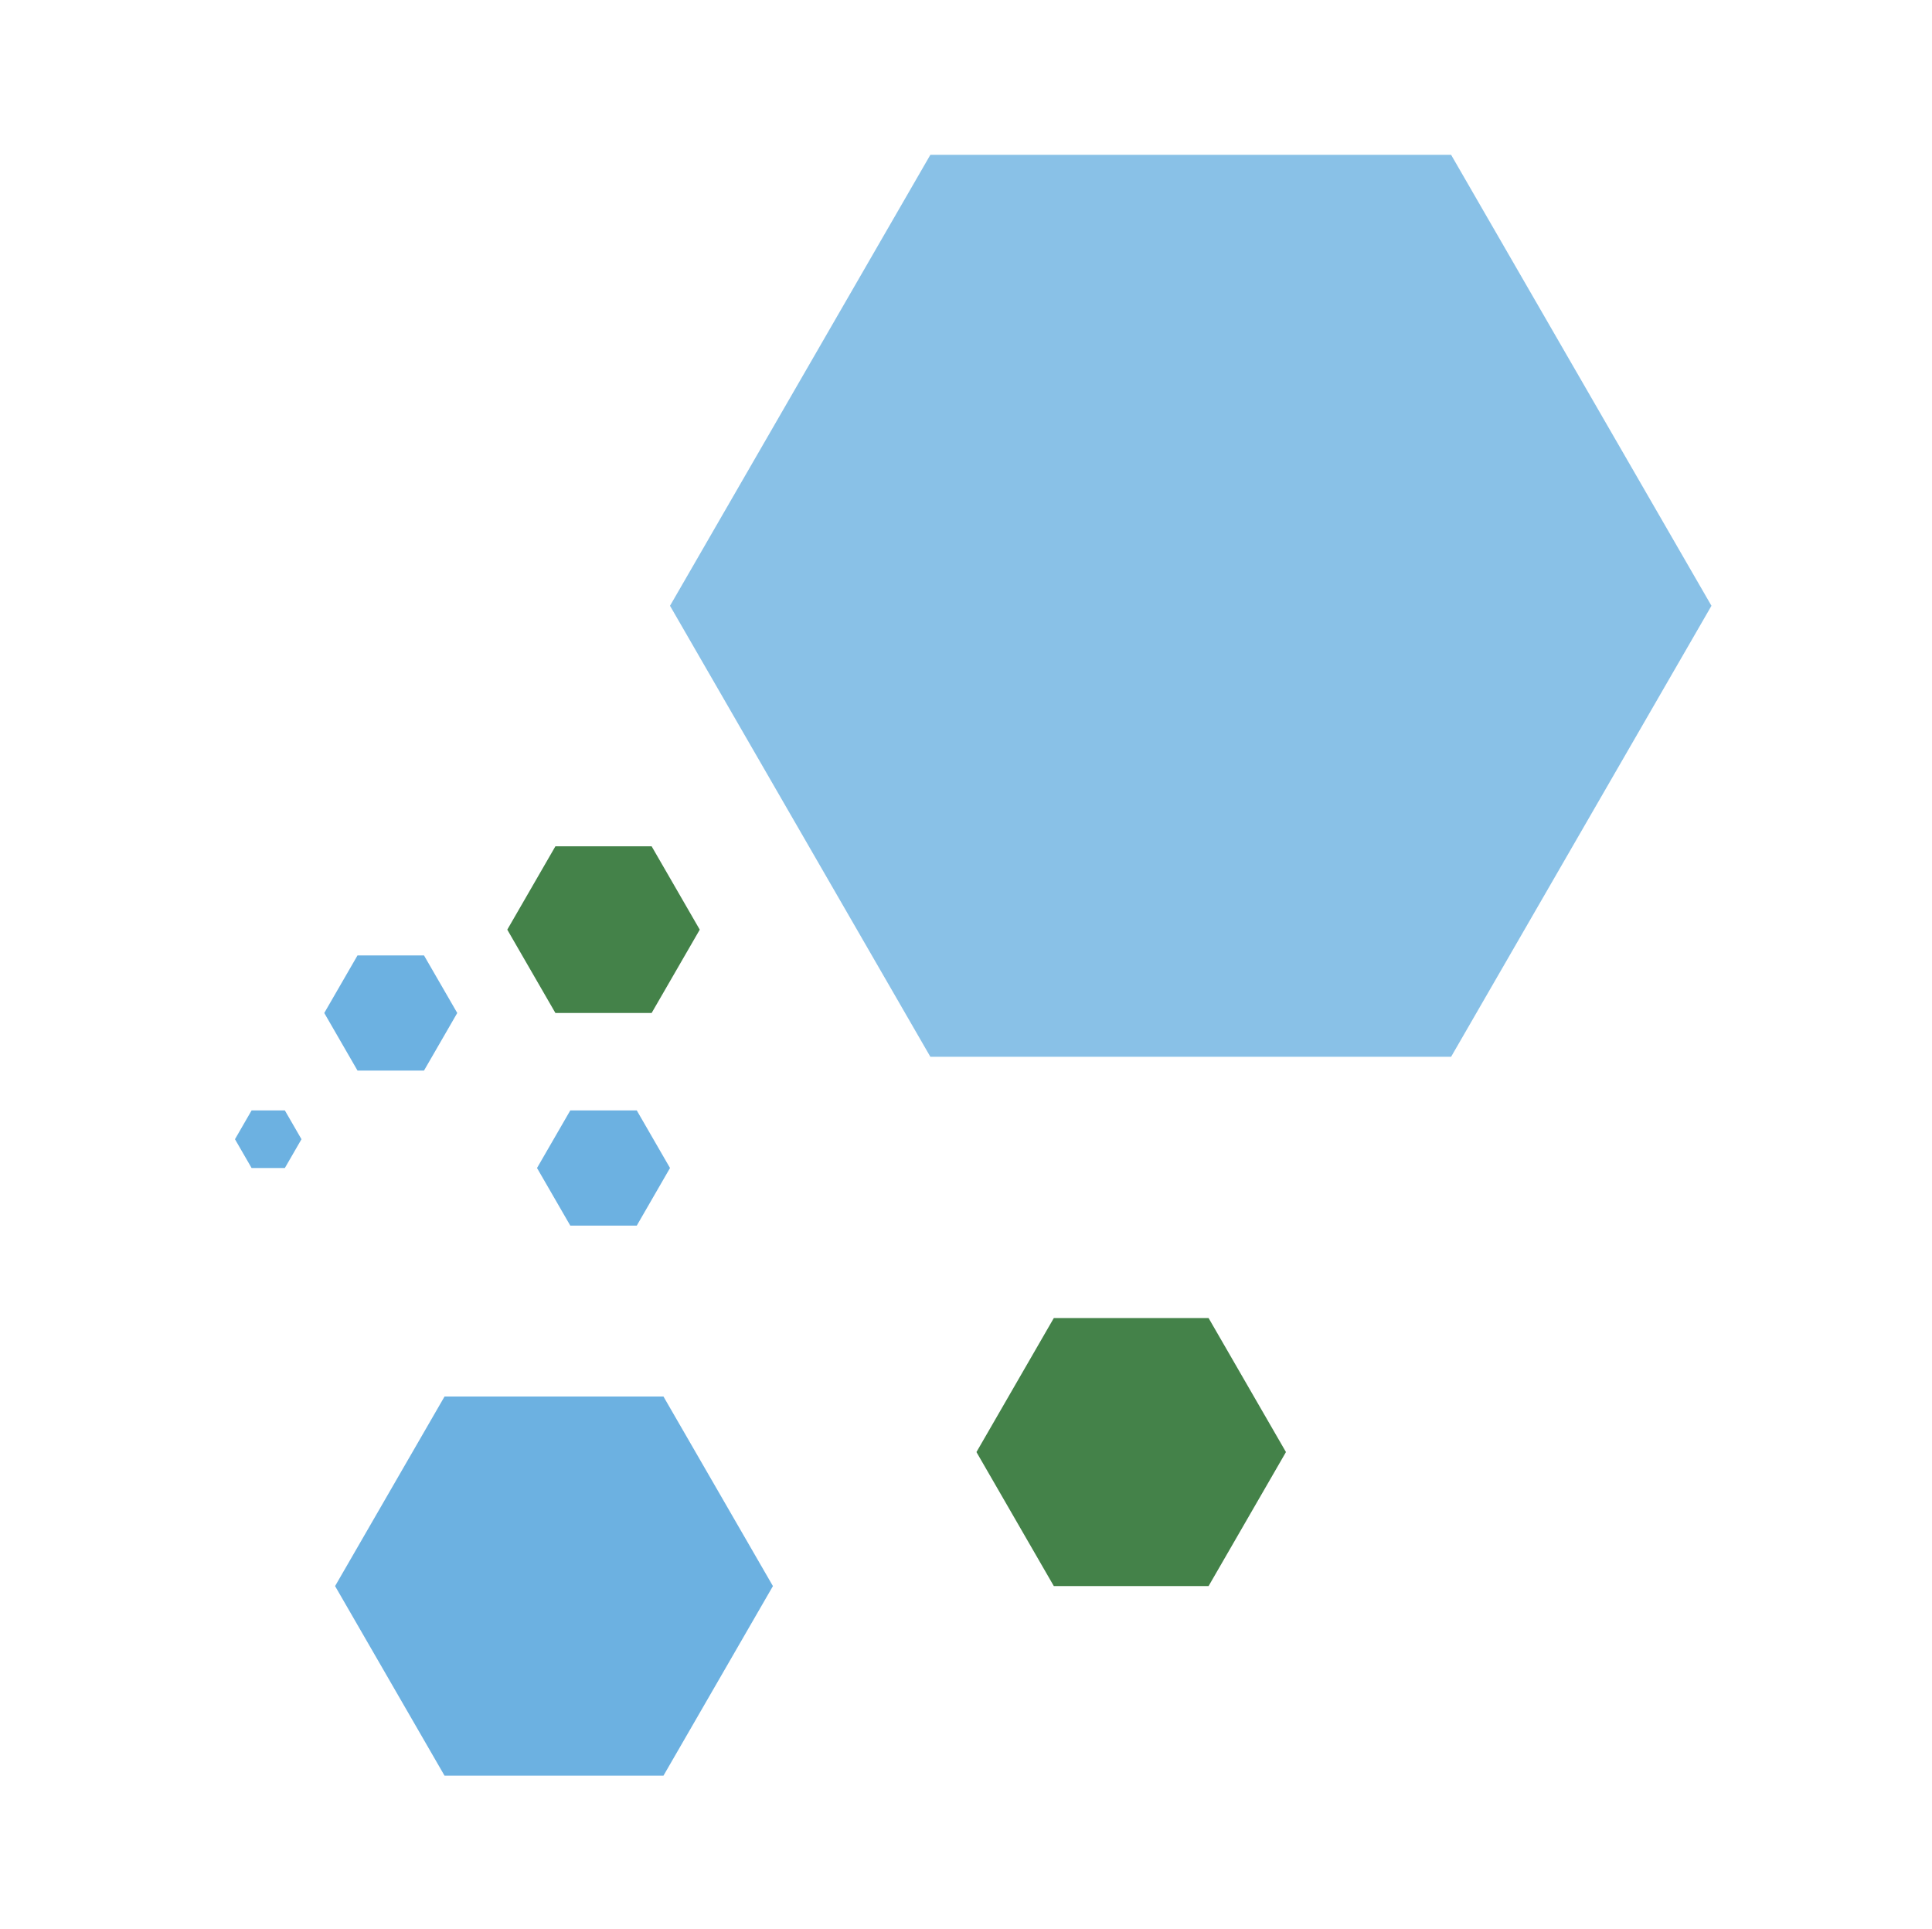 <?xml version="1.0" encoding="UTF-8"?><svg id="Layer_2" xmlns="http://www.w3.org/2000/svg" viewBox="0 0 977.54 975.81"><defs><style>.cls-1{fill:#448249;}.cls-2,.cls-3{fill:#6cb1e1;}.cls-3{opacity:.8;}</style></defs><g id="Graphic_Image"><polygon class="cls-3" points="734.22 78.33 470.74 78.33 339.01 306.5 470.74 534.68 734.22 534.68 865.95 306.5 734.22 78.33"/><polygon class="cls-1" points="611.51 666.86 533.21 666.86 494.06 734.67 533.21 802.48 611.51 802.48 650.66 734.67 611.51 666.86"/><polygon class="cls-1" points="329.71 428.19 281.02 428.19 256.67 470.36 281.02 512.52 329.71 512.52 354.06 470.36 329.71 428.19"/><polygon class="cls-2" points="214.53 483.39 180.89 483.39 164.07 512.52 180.89 541.66 214.53 541.66 231.36 512.52 214.53 483.39"/><polygon class="cls-2" points="144.13 561.82 127.3 561.82 118.89 576.39 127.3 590.95 144.13 590.95 152.54 576.39 144.13 561.82"/><polygon class="cls-2" points="322.19 561.82 288.55 561.82 271.72 590.95 288.55 620.09 322.19 620.09 339.01 590.95 322.19 561.82"/><polygon class="cls-2" points="335.69 706.56 224.93 706.56 169.54 802.48 224.93 898.41 335.69 898.41 391.08 802.48 335.69 706.56"/></g></svg>